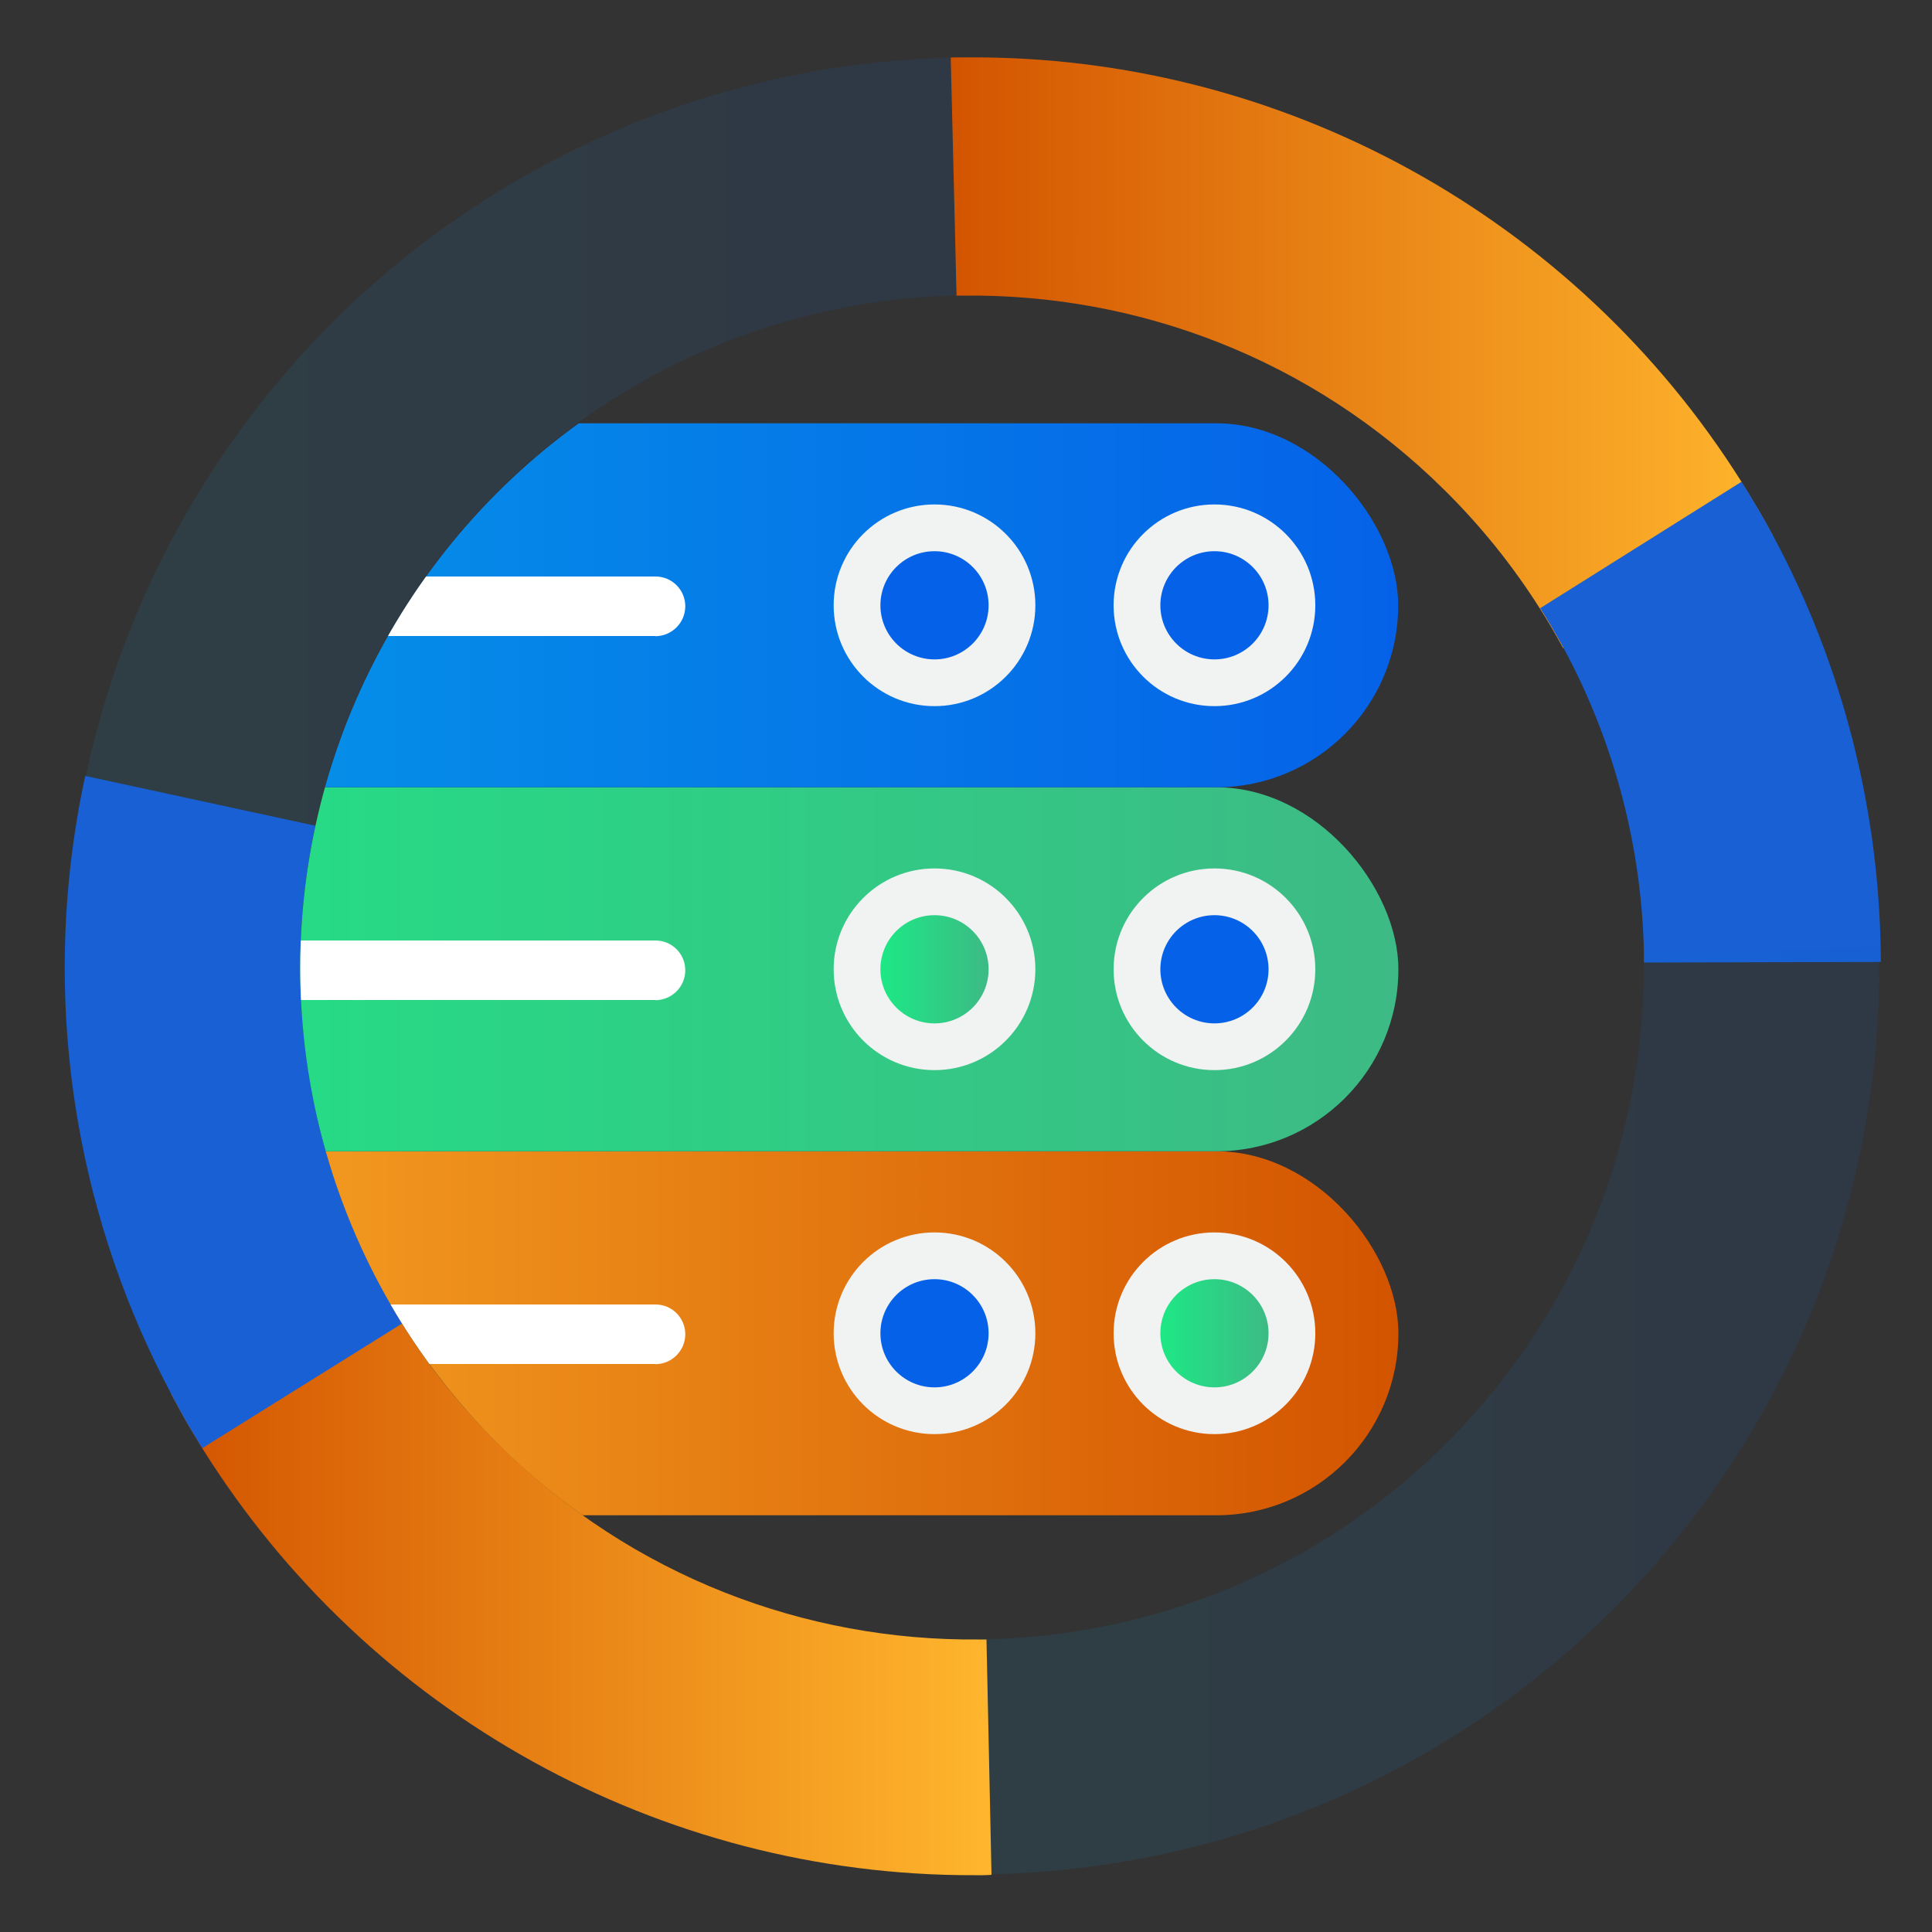 <?xml version="1.0" encoding="UTF-8"?>
<svg id="Layer_1" data-name="Layer 1" xmlns="http://www.w3.org/2000/svg" xmlns:xlink="http://www.w3.org/1999/xlink" viewBox="0 0 100 100">
  <rect x="0" y="0" width="100" height="100" fill="#333333" stroke="none"/>
  <defs>
    <style>
      .cls-1 {
        fill: #1860d3;
      }

      .cls-2 {
        fill: url(#linear-gradient-2);
      }

      .cls-3 {
        fill: #fff;
      }

      .cls-4 {
        fill: url(#linear-gradient);
      }

      .cls-4, .cls-5 {
        opacity: .1;
      }

      .cls-6 {
        fill: url(#linear-gradient-6);
      }

      .cls-7 {
        fill: #f1f2f2;
      }

      .cls-8 {
        fill: url(#linear-gradient-5);
      }

      .cls-9 {
        clip-path: url(#clippath);
      }

      .cls-10 {
        fill: none;
      }

      .cls-11 {
        fill: url(#linear-gradient-7);
      }

      .cls-12 {
        fill: url(#linear-gradient-9);
      }

      .cls-5 {
        fill: url(#linear-gradient-3);
      }

      .cls-13 {
        fill: #0562e8;
      }

      .cls-14 {
        fill: url(#linear-gradient-4);
      }

      .cls-15 {
        fill: url(#linear-gradient-8);
      }
    </style>
    <linearGradient id="linear-gradient" x1="4.29" y1="23.09" x2="49.93" y2="23.09" gradientUnits="userSpaceOnUse">
      <stop offset="0" stop-color="#05a1e8"/>
      <stop offset="1" stop-color="#0562e8"/>
    </linearGradient>
    <linearGradient id="linear-gradient-2" x1="49.21" y1="18.25" x2="91.77" y2="18.25" gradientUnits="userSpaceOnUse">
      <stop offset="0" stop-color="#d35400"/>
      <stop offset="1" stop-color="#ffb62d"/>
    </linearGradient>
    <linearGradient id="linear-gradient-3" x1="50.64" y1="73.03" x2="97.28" y2="73.03" xlink:href="#linear-gradient"/>
    <linearGradient id="linear-gradient-4" x1="8.84" y1="81.73" x2="51.32" y2="81.73" xlink:href="#linear-gradient-2"/>
    <clipPath id="clippath">
      <circle class="cls-10" cx="50.31" cy="50.1" r="34.77"/>
    </clipPath>
    <linearGradient id="linear-gradient-5" x1="-1834.37" y1="-1960.97" x2="-1753.63" y2="-1960.97" gradientTransform="translate(1826 2029.98)" xlink:href="#linear-gradient-2"/>
    <linearGradient id="linear-gradient-6" x1="-1827.66" y1="-1960.97" x2="-1822.05" y2="-1960.97" gradientTransform="translate(-1761.99 -1891.96) rotate(-180)" gradientUnits="userSpaceOnUse">
      <stop offset="0" stop-color="#3dba85"/>
      <stop offset="1" stop-color="#1de885"/>
    </linearGradient>
    <linearGradient id="linear-gradient-7" x1="-1834.37" y1="-1942.13" x2="-1753.63" y2="-1942.13" gradientTransform="translate(1826 1992.3)" xlink:href="#linear-gradient-6"/>
    <linearGradient id="linear-gradient-8" x1="-1813.17" y1="-1942.13" x2="-1807.56" y2="-1942.13" xlink:href="#linear-gradient-6"/>
    <linearGradient id="linear-gradient-9" x1="2660.41" y1="-52.11" x2="2741.16" y2="-52.11" gradientTransform="translate(-2668.78 83.44)" xlink:href="#linear-gradient"/>
  </defs>
  <g>
    <g>
      <path class="cls-4" d="m4.29,40.89c.04-.24.1-.48.15-.71,2.19-10.29,7.77-19.57,15.86-26.32C28.43,7.07,38.63,3.24,49.21,2.98c.07,0,.15-.01.22-.01.07,0,.14,0,.22,0,.04,0,.08,0,.12,0l.16,12.32c-.14,0-.28,0-.42,0-8.7.2-17.35,3.66-23.95,10.34-4.82,4.89-7.91,10.85-9.25,17.1-.03.16-.07.33-.1.49l-11.92-2.33Z"/>
      <path class="cls-2" d="m49.51,15.29l-.3-12.31h0c.07,0,.15-.01.22-.01.07,0,.14,0,.22,0,.04,0,.08,0,.12,0,.1,0,.2,0,.3,0,16.3-.11,31.46,8.28,40.07,21.97,0,0,0,0,0,.02.14.22.28.45.42.68.14.23.28.47.42.7.27.46.53.92.78,1.39l-10.85,5.82c-.38-.7-.78-1.39-1.21-2.06-1.39-2.19-3.04-4.26-4.97-6.16-6.87-6.79-15.86-10.12-24.82-10.03-.14,0-.28,0-.42,0Z"/>
      <path class="cls-1" d="m85.09,49.82c0-.17,0-.35,0-.53-.12-5.43-1.51-10.84-4.16-15.75-.38-.7-.78-1.39-1.21-2.06l10.43-6.55s0,0,0,.02c.14.22.28.45.42.68.14.23.28.47.42.7.27.46.53.92.78,1.39,3.61,6.72,5.53,14.24,5.58,21.91,0,.06,0,.1,0,.16h-.07s-12.18.03-12.18.03Z"/>
    </g>
    <g>
      <path class="cls-5" d="m50.75,97.04l-.12-12.19c.14,0,.28,0,.42,0,8.72-.19,17.39-3.64,24-10.34,6.75-6.84,10.09-15.78,10.03-24.69,0-.17,0-.35,0-.53l12.19-.28c0,.26.01.51,0,.77.08,12.44-4.79,24.42-13.54,33.28-8.58,8.69-20.21,13.69-32.42,13.95-.15.01-.3.02-.45.02h-.11Z"/>
      <path class="cls-14" d="m10.46,74.94c-.2-.32-.39-.64-.59-.97-.18-.3-.35-.6-.52-.91-.02-.04-.05-.08-.07-.13-.07-.13-.14-.26-.21-.39-.08-.13-.15-.27-.22-.4h0s10.75-5.72,10.75-5.72c.37.7.77,1.4,1.2,2.08,1.41,2.26,3.1,4.39,5.08,6.33,6.86,6.78,15.83,10.11,24.76,10.03.14,0,.28,0,.42,0l.26,12.18h0c-.15.01-.31.02-.45.02h-.11c-.1,0-.2,0-.3,0-16.3.05-31.43-8.39-39.99-22.1Z"/>
      <path class="cls-1" d="m10.46,74.94c-.2-.32-.39-.64-.59-.97-.18-.3-.35-.6-.52-.91-.02-.04-.05-.08-.07-.13-.07-.13-.14-.26-.21-.39-.08-.13-.14-.27-.21-.4-2.33-4.37-3.95-9.09-4.81-13.99-1.04-5.96-.92-12.06.36-17.98h.04s11.87,2.57,11.87,2.57c-.03.16-.07.33-.1.49-1.56,7.8-.42,16.03,3.4,23.19.37.7.77,1.4,1.2,2.08l-10.34,6.45Z"/>
    </g>
  </g>
  <g class="cls-9">
    <g>
      <rect class="cls-8" x="-8.37" y="59.59" width="80.74" height="18.84" rx="9.42" ry="9.42" transform="translate(64.01 138.02) rotate(-180)"/>
      <circle class="cls-7" cx="62.86" cy="69.01" r="5.22"/>
      <circle class="cls-7" cx="48.37" cy="69.01" r="5.22"/>
      <circle class="cls-6" cx="62.86" cy="69.01" r="2.8"/>
      <circle class="cls-13" cx="48.37" cy="69.01" r="2.8"/>
      <path class="cls-3" d="m33.93,70.6H15.14c-.85,0-1.54-.69-1.54-1.54h0c0-.85.69-1.54,1.54-1.54h18.79c.85,0,1.54.69,1.54,1.54h0c0,.85-.69,1.54-1.54,1.55h0Z"/>
      <path class="cls-3" d="m8.77,70.6H-1.88c-.85,0-1.54-.69-1.54-1.54h0c0-.85.69-1.54,1.54-1.54h10.65c.85,0,1.54.69,1.54,1.54h0c0,.85-.69,1.54-1.54,1.54Z"/>
      <rect class="cls-11" x="-8.37" y="40.75" width="80.74" height="18.84" rx="9.42" ry="9.42" transform="translate(64.01 100.34) rotate(180)"/>
      <circle class="cls-7" cx="62.86" cy="50.17" r="5.22"/>
      <circle class="cls-7" cx="48.37" cy="50.17" r="5.22"/>
      <circle class="cls-13" cx="62.86" cy="50.17" r="2.8"/>
      <circle class="cls-15" cx="48.37" cy="50.17" r="2.8"/>
      <path class="cls-3" d="m33.93,51.76H15.14c-.85,0-1.54-.69-1.54-1.54h0c0-.85.69-1.54,1.54-1.54h18.79c.85,0,1.54.69,1.54,1.54h0c0,.85-.69,1.54-1.54,1.55h0Z"/>
      <path class="cls-3" d="m8.77,51.76H-1.88c-.85,0-1.54-.69-1.54-1.54h0c0-.85.69-1.54,1.54-1.54h10.65c.85,0,1.54.69,1.54,1.54h0c0,.85-.69,1.54-1.54,1.54Z"/>
      <rect class="cls-12" x="-8.37" y="21.91" width="80.74" height="18.84" rx="9.42" ry="9.42"/>
      <circle class="cls-7" cx="62.86" cy="31.33" r="5.22"/>
      <circle class="cls-7" cx="48.37" cy="31.33" r="5.22"/>
      <circle class="cls-13" cx="62.86" cy="31.33" r="2.8"/>
      <circle class="cls-13" cx="48.37" cy="31.33" r="2.8"/>
      <path class="cls-3" d="m33.93,32.92H15.14c-.85,0-1.54-.69-1.54-1.54h0c0-.85.69-1.54,1.54-1.54h18.79c.85,0,1.54.69,1.54,1.54h0c0,.85-.69,1.54-1.54,1.55h0Z"/>
      <path class="cls-3" d="m8.77,32.92H-1.88c-.85,0-1.54-.69-1.54-1.54h0c0-.85.69-1.54,1.54-1.54h10.65c.85,0,1.54.69,1.54,1.54h0c0,.85-.69,1.54-1.54,1.54Z"/>
    </g>
  </g>
</svg>